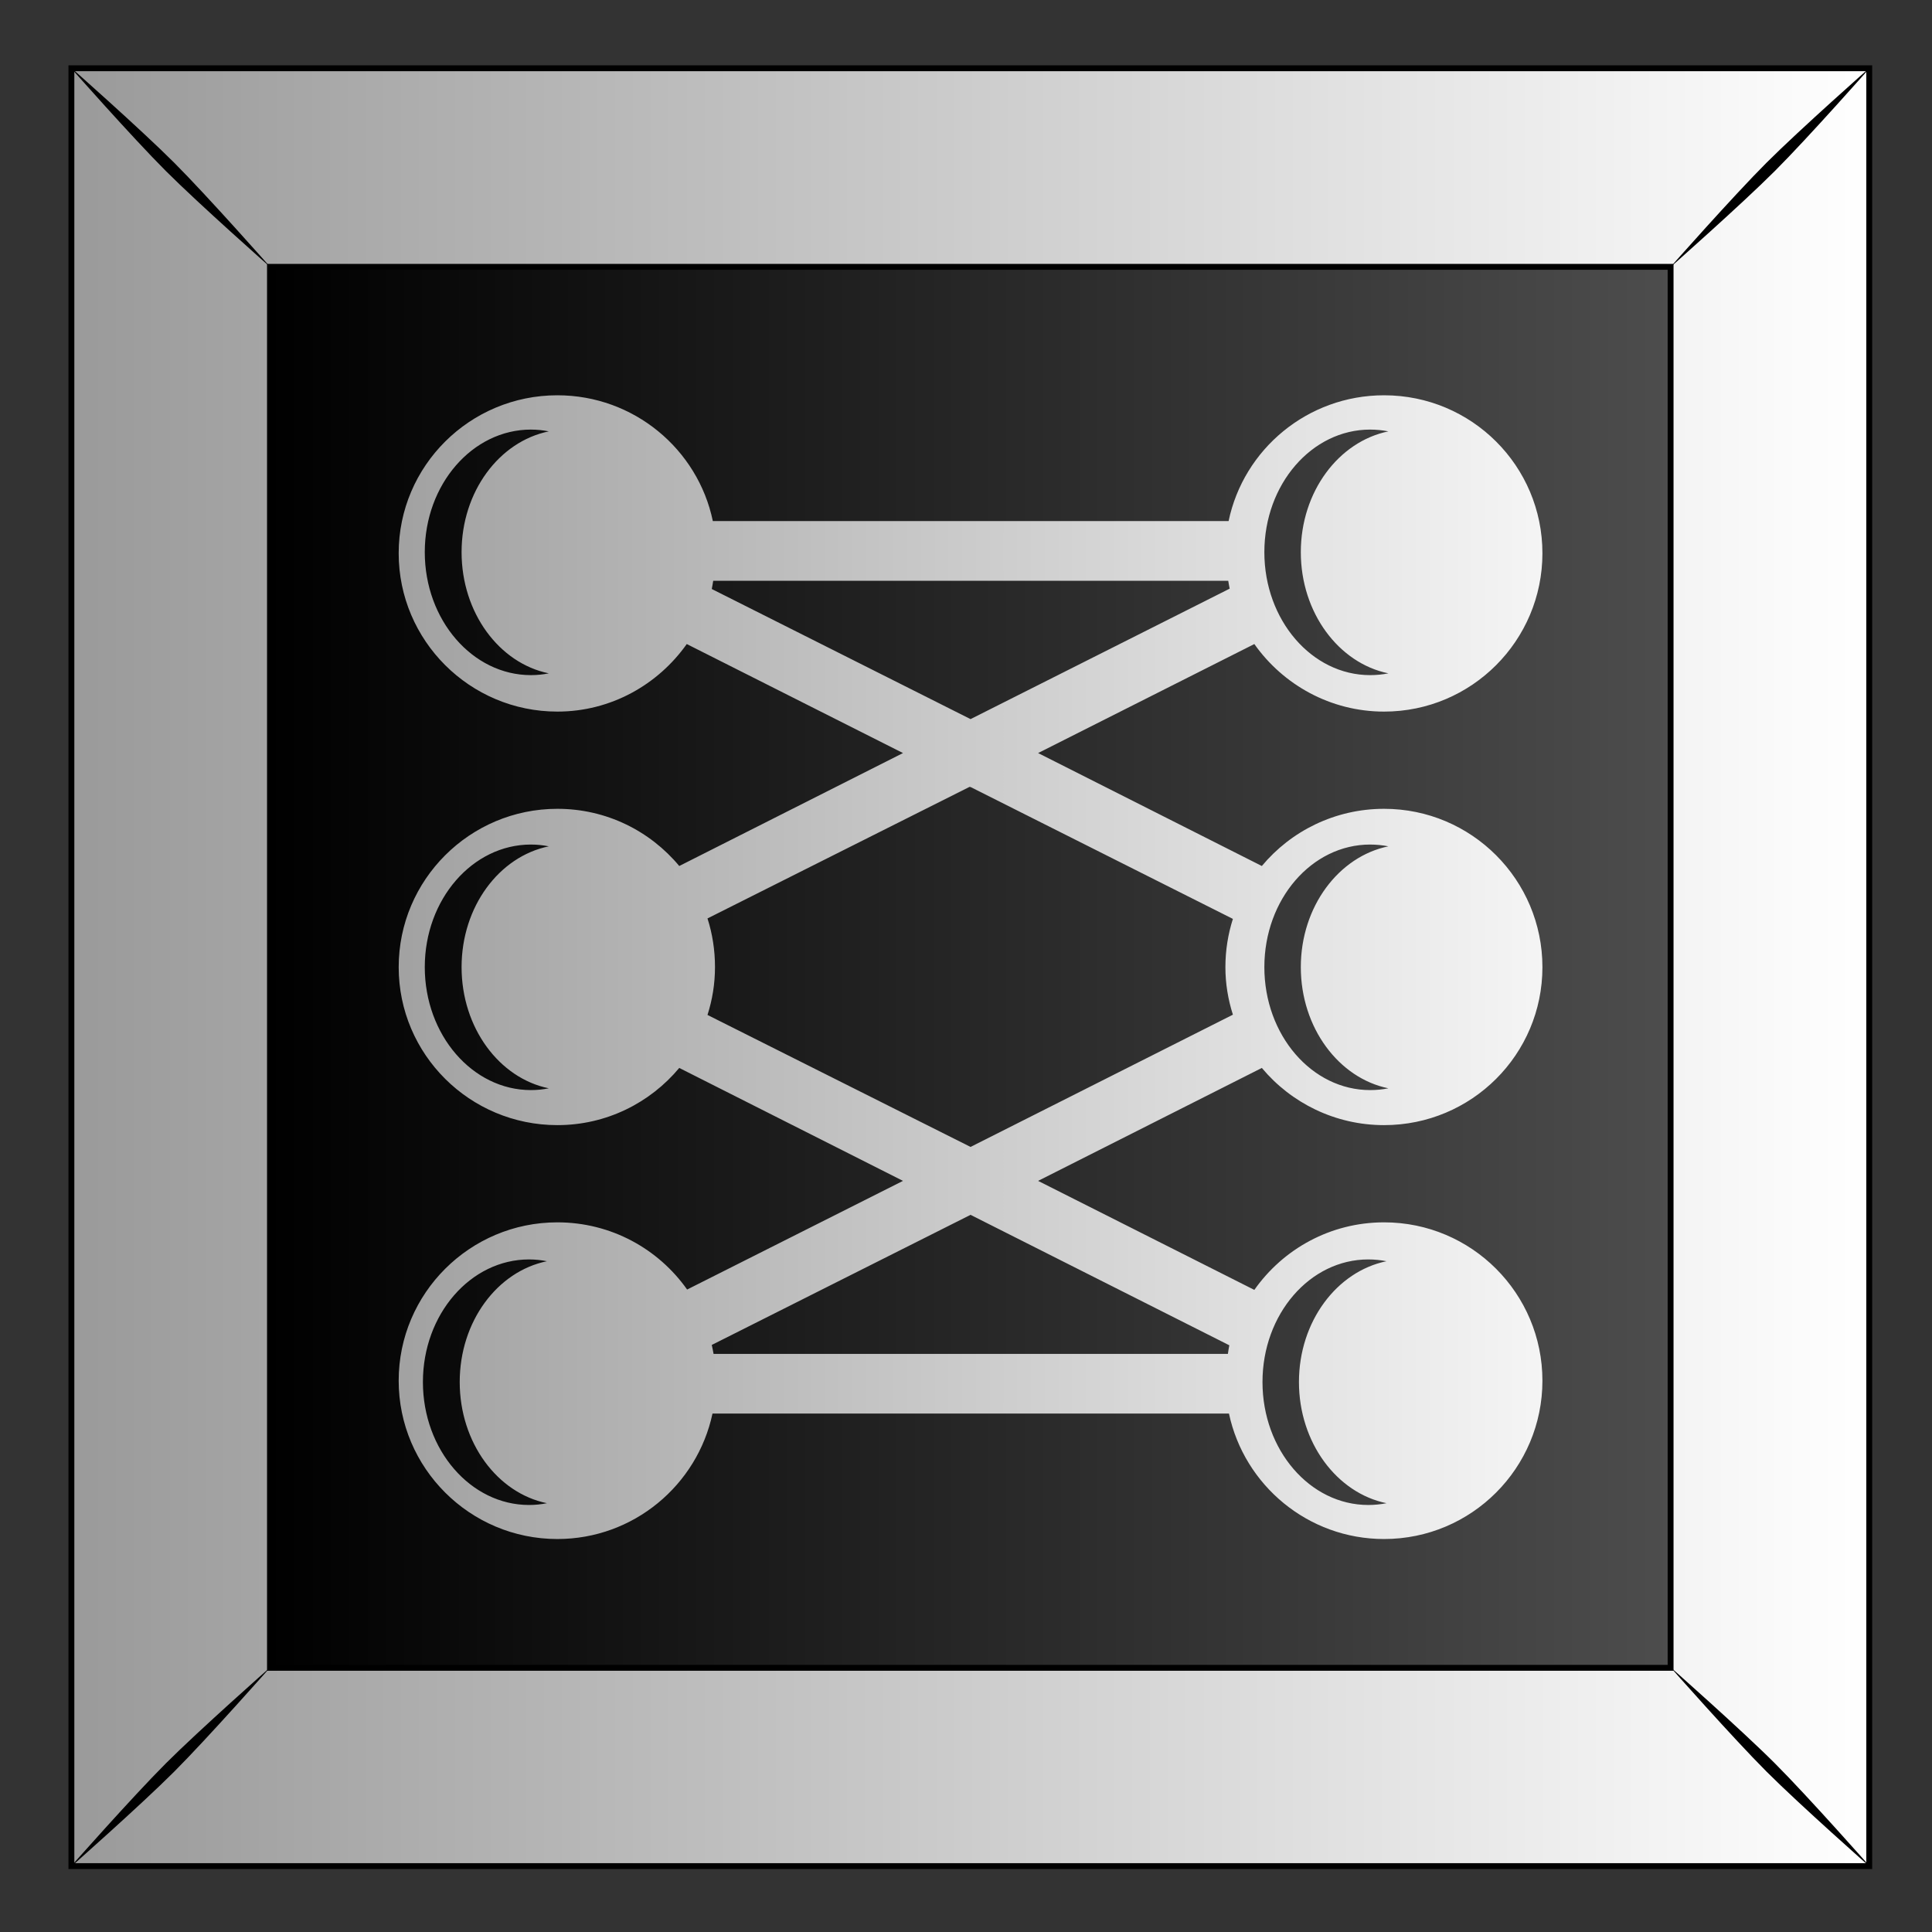 <?xml version="1.0"?>
<svg
    xmlns:rdf="http://www.w3.org/1999/02/22-rdf-syntax-ns#"
    xmlns="http://www.w3.org/2000/svg"
    xmlns:cc="http://creativecommons.org/ns#"
    xmlns:xlink="http://www.w3.org/1999/xlink"
    xmlns:dc="http://purl.org/dc/elements/1.1/"
    xmlns:svg="http://www.w3.org/2000/svg"
    xmlns:inkscape="http://www.inkscape.org/namespaces/inkscape"
    xmlns:sodipodi="http://sodipodi.sourceforge.net/DTD/sodipodi-0.dtd"
    xmlns:ns1="http://sozi.baierouge.fr"
    id="svg2"
    viewBox="0 0 300 300"
    version="1.1"
  >
  <rect x="0" y="0" width="300" height="300" fill="#333333" stroke="none"/>
  <title
      id="title15247"
    >Abstract Tiles</title
  >
  <defs
      id="defs4"
    >
    <linearGradient
        id="linearGradient9784"
      >
      <stop
          id="stop9786"
          stop-color="#fff"
          offset="0"
      />
      <stop
          id="stop9788"
          stop-color="#999"
          offset="1"
      />
    </linearGradient
    >
    <linearGradient
        id="linearGradient4420"
        y2="79.775"
        gradientUnits="userSpaceOnUse"
        x2="611.91"
        gradientTransform="translate(0 0)"
        y1="79.775"
        x1="489.04"
      >
      <stop
          id="stop9778"
          offset="0"
      />
      <stop
          id="stop9780"
          stop-color="#4d4d4d"
          offset="1"
      />
    </linearGradient
    >
    <linearGradient
        id="linearGradient4422"
        y2="52.962"
        xlink:href="#linearGradient9784"
        gradientUnits="userSpaceOnUse"
        x2="470.39"
        gradientTransform="translate(0 -0)"
        y1="52.962"
        x1="629.38"
    />
    <linearGradient
        id="linearGradient4424"
        y2="396.48"
        xlink:href="#linearGradient9784"
        gradientUnits="userSpaceOnUse"
        x2="1279.7"
        gradientTransform="translate(0 147.64)"
        y1="396.48"
        x1="1402.3"
    />
  </defs
  >
  <g
      id="layer1"
      transform="translate(0 -752.36)"
    >
    <g
        id="g12952"
        transform="matrix(1.776 0 0 1.776 -2229 243.11)"
      >
      <g
          id="g11867"
          transform="translate(-159.43 157.97)"
        >
        <g
            id="g11869"
          >
          <g
              id="g11871"
              transform="translate(633.74 160)"
            >
            <g
                id="g11873"
                transform="translate(315.07 -.014)"
              >
              <rect
                  id="rect11875"
                  height="157.18"
                  width="157.18"
                  y="-25.245"
                  x="471.93"
                  fill="url(#linearGradient4420)"
              />
              <path
                  id="path11877"
                  d="m471.93-25.248v157.19h157.19v-157.19l-157.19-0zm17.362 17.362 122.46 0v122.49h-122.46v-122.49z"
                  stroke="#000"
                  stroke-width=".513"
                  fill="url(#linearGradient4422)"
              />
              <path
                  id="path11879"
                  d="m471.76-25.42s5.471 6.197 8.419 9.145 9.168 8.442 9.168 8.442-5.494-6.22-8.441-9.168c-2.948-2.947-9.145-8.419-9.145-8.419zm8.419 148.39c-2.947 2.948-8.419 9.145-8.419 9.145s6.197-5.471 9.145-8.419 8.441-9.168 8.441-9.168-6.22 5.494-9.168 8.442zm139.97-139.97c-2.947 2.947-8.441 9.168-8.441 9.168s6.22-5.494 9.168-8.442c2.947-2.947 8.419-9.145 8.419-9.145s-6.197 5.471-9.145 8.419zm-8.441 131.52s5.494 6.22 8.441 9.168c2.948 2.947 9.145 8.419 9.145 8.419s-5.471-6.197-8.419-9.145c-2.947-2.948-9.168-8.442-9.168-8.442z"
              />
            </g
            >
          </g
          >
        </g
        >
      </g
      >
      <path
          id="path12880"
          d="m1303.8 468.94c-7.653 0-13.875 6.175-13.875 13.812 0 7.637 6.222 13.844 13.875 13.844 4.681 0 8.798-2.356 11.313-5.906l18.906 9.531-19.562 9.875c-2.547-3.058-6.367-5-10.656-5-7.653 0-13.875 6.207-13.875 13.844 0 7.637 6.222 13.812 13.875 13.812 4.289 0 8.11-1.951 10.656-5l19.562 9.875-18.875 9.5c-2.513-3.559-6.656-5.875-11.344-5.875-7.653 0-13.875 6.207-13.875 13.844 0 7.637 6.222 13.844 13.875 13.844 6.663 0 12.23-4.712 13.563-10.969h45.156c1.332 6.257 6.899 10.969 13.562 10.969 7.653 0 13.844-6.207 13.844-13.844 0-7.637-6.19-13.844-13.844-13.844-4.695 0-8.832 2.337-11.344 5.906l-18.906-9.531 19.562-9.875c2.547 3.049 6.398 5 10.688 5 7.653 0 13.844-6.175 13.844-13.812 0-7.637-6.19-13.844-13.844-13.844-4.29 0-8.141 1.942-10.688 5l-19.562-9.875 18.906-9.531c2.513 3.557 6.658 5.906 11.344 5.906 7.653 0 13.844-6.207 13.844-13.844 0-7.637-6.19-13.812-13.844-13.812-6.687 0-12.287 4.716-13.594 11h-45.094c-1.307-6.284-6.907-11-13.594-11zm-2.312 3c0.539 0 1.049 0.053 1.562 0.156-4.338 0.886-7.625 5.265-7.625 10.562 0 5.298 3.287 9.708 7.625 10.594-0.514 0.103-1.023 0.156-1.562 0.156-5.106 0-9.281-4.814-9.281-10.75 0-5.936 4.176-10.719 9.281-10.719zm73.375 0c0.539 0 1.08 0.053 1.594 0.156-4.338 0.886-7.656 5.265-7.656 10.562 0 5.298 3.318 9.708 7.656 10.594-0.514 0.103-1.055 0.156-1.594 0.156-5.105 0-9.25-4.814-9.25-10.75 0-5.936 4.145-10.719 9.25-10.719zm-57.438 13.219h45.031c0.042 0.227 0.073 0.463 0.125 0.688l-22.656 11.406-22.625-11.375c0.055-0.236 0.081-0.479 0.125-0.719zm22.5 18.031 22.938 11.531c-0.425 1.327-0.656 2.752-0.656 4.219 0 1.456 0.237 2.839 0.656 4.156l-22.938 11.562-23-11.54c0.425-1.325 0.656-2.721 0.656-4.188 0-1.477-0.226-2.915-0.656-4.25l22.906-11.5zm-38.437 5.031c0.539 0 1.049 0.053 1.562 0.156-4.338 0.886-7.625 5.265-7.625 10.562 0 5.298 3.287 9.708 7.625 10.594-0.514 0.103-1.023 0.156-1.562 0.156-5.106 0-9.281-4.814-9.281-10.75 0-5.936 4.176-10.719 9.281-10.719zm73.375 0c0.539 0 1.08 0.053 1.594 0.156-4.338 0.886-7.656 5.265-7.656 10.562 0 5.298 3.318 9.708 7.656 10.594-0.514 0.103-1.055 0.156-1.594 0.156-5.105 0-9.25-4.814-9.25-10.75 0-5.936 4.145-10.719 9.25-10.719zm-34.938 32.375 22.625 11.406c-0.055 0.242-0.083 0.501-0.125 0.75h-44.969c-0.047-0.262-0.097-0.525-0.156-0.781l22.625-11.375zm-38.6 3.9c0.539 0 1.049 0.053 1.562 0.156-4.338 0.886-7.625 5.265-7.625 10.562 0 5.298 3.287 9.708 7.625 10.594-0.514 0.103-1.023 0.156-1.562 0.156-5.106 0-9.281-4.814-9.281-10.75 0-5.936 4.176-10.719 9.281-10.719zm73.375 0c0.539 0 1.08 0.053 1.594 0.156-4.338 0.886-7.656 5.265-7.656 10.562 0 5.298 3.318 9.708 7.656 10.594-0.514 0.103-1.055 0.156-1.594 0.156-5.105 0-9.25-4.814-9.25-10.75 0-5.936 4.145-10.719 9.25-10.719z"
          fill="url(#linearGradient4424)"
          transform="translate(0 -147.64)"
      />
    </g
    >
  </g
  >
</svg
>
